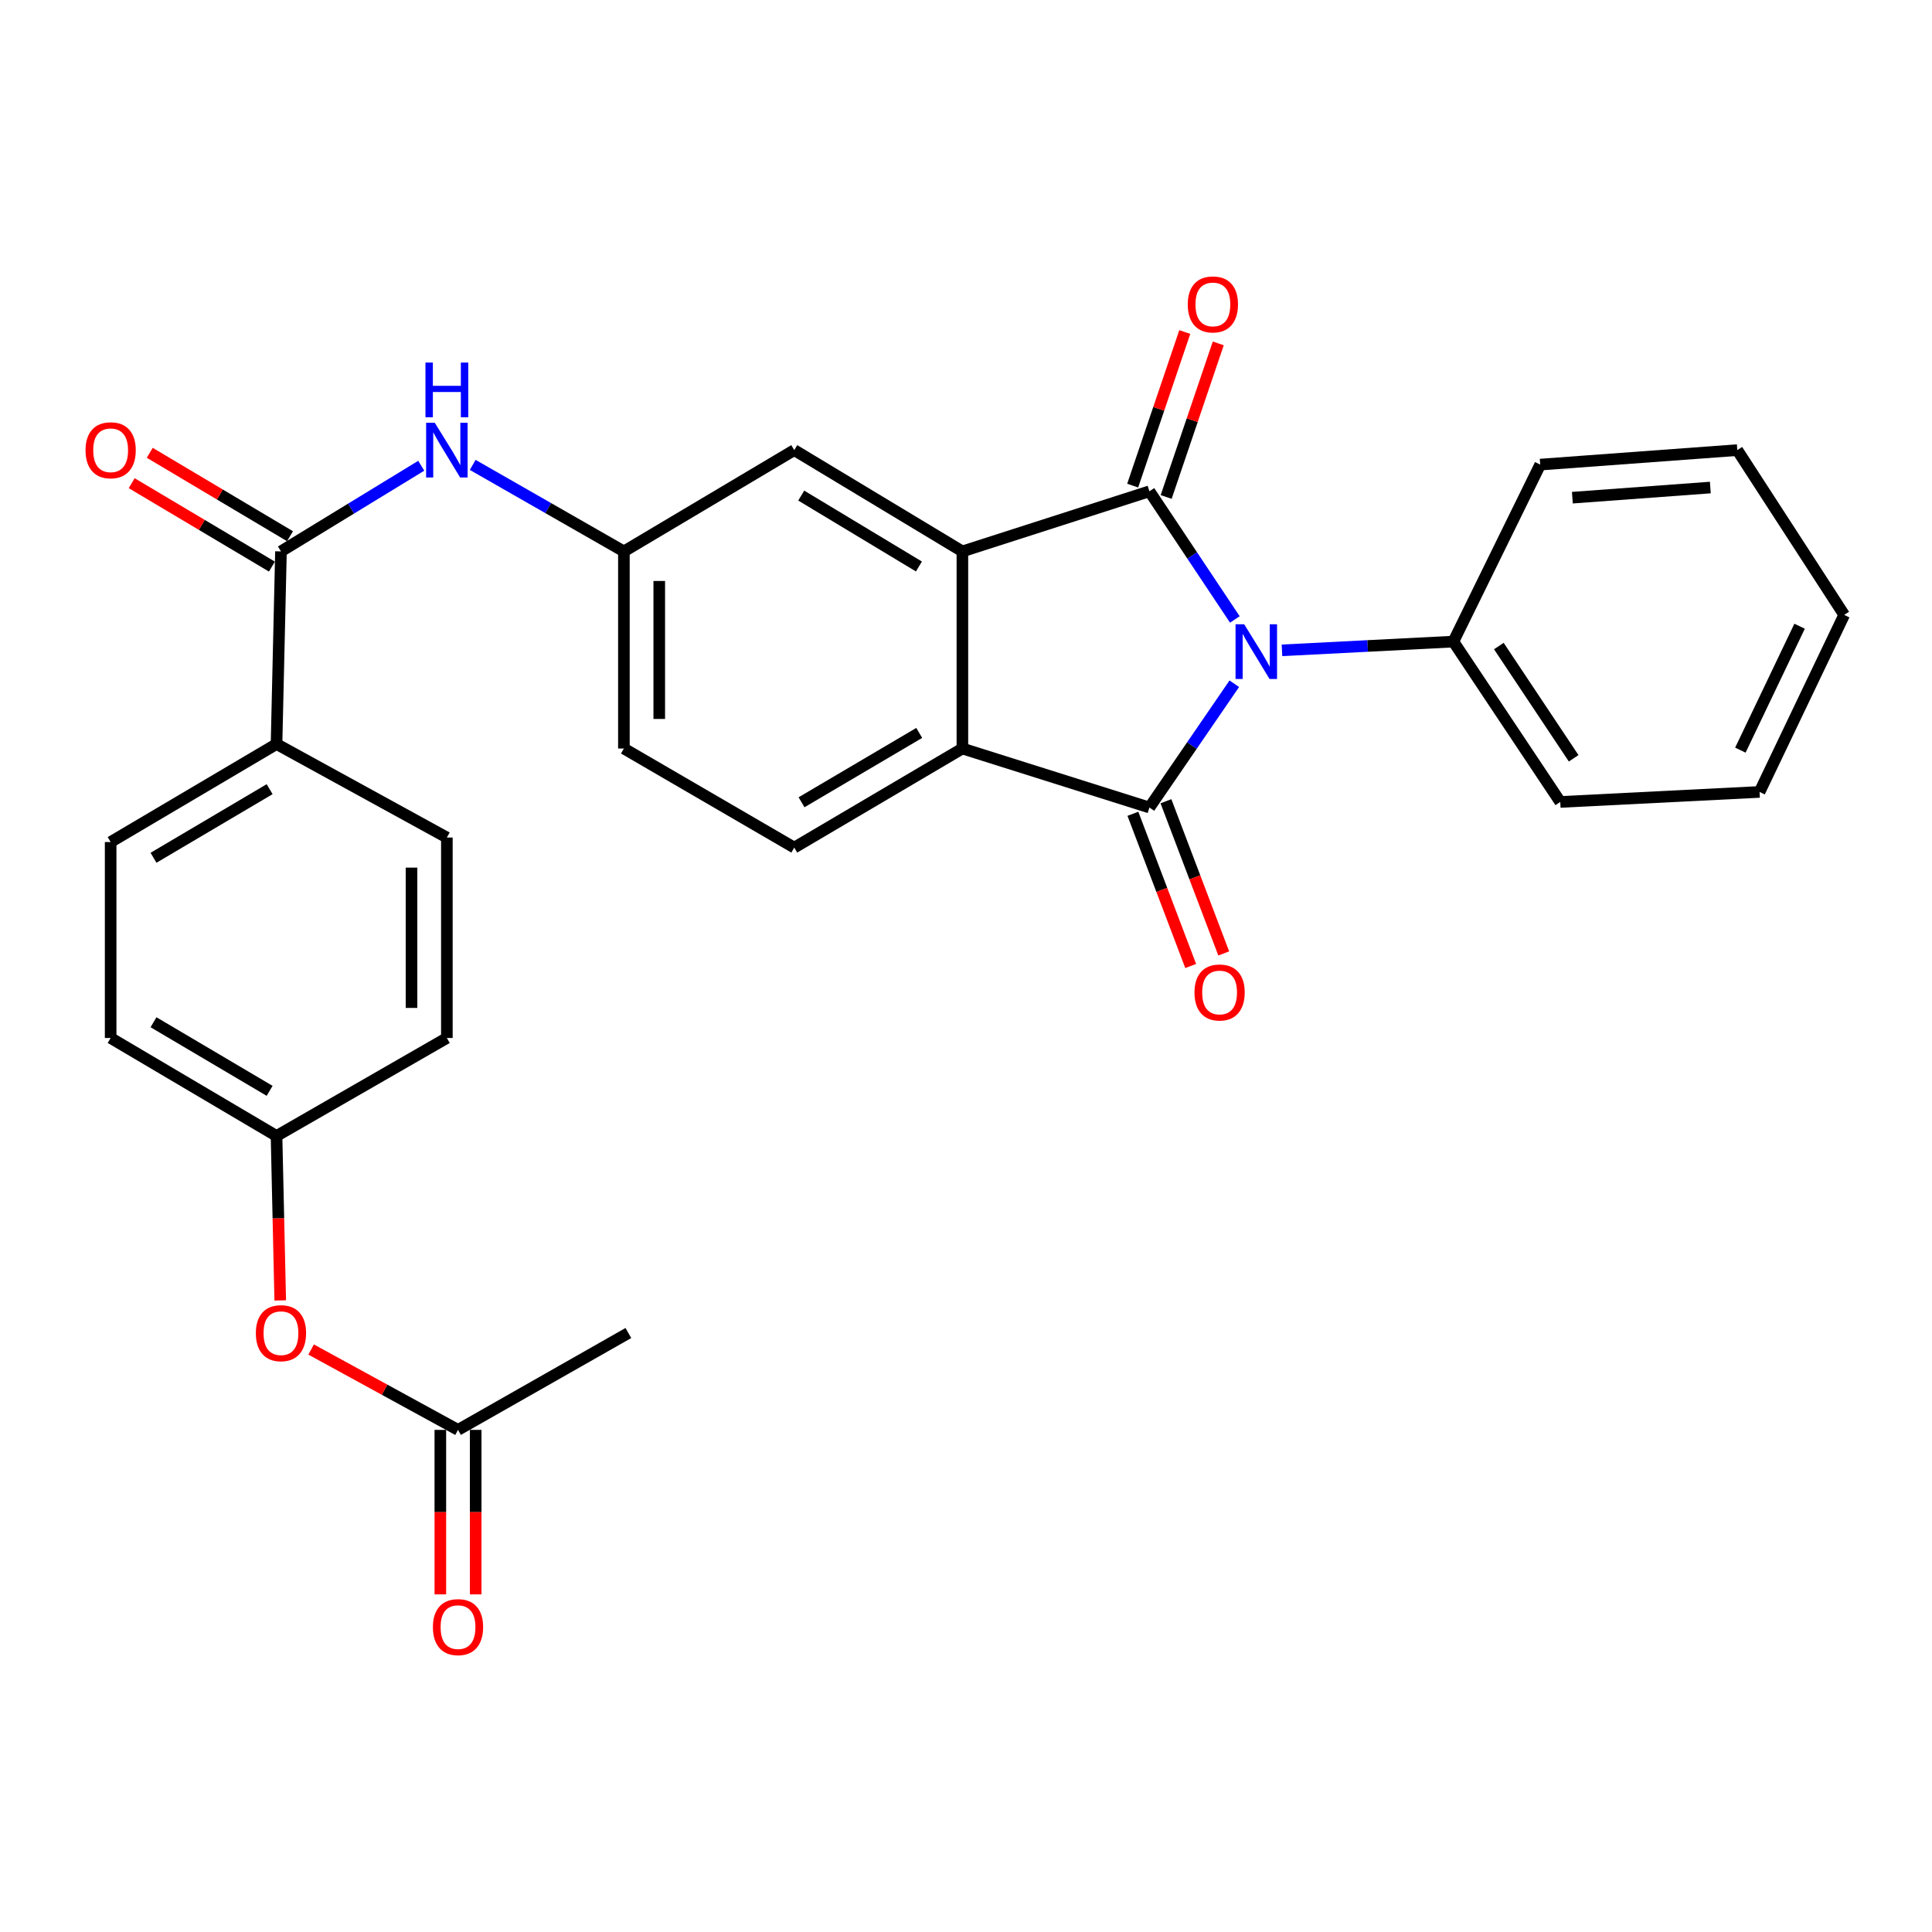 <?xml version='1.0' encoding='iso-8859-1'?>
<svg version='1.1' baseProfile='full'
              xmlns='http://www.w3.org/2000/svg'
                      xmlns:rdkit='http://www.rdkit.org/xml'
                      xmlns:xlink='http://www.w3.org/1999/xlink'
                  xml:space='preserve'
width='1000px' height='1000px' viewBox='0 0 1000 1000'>
<!-- END OF HEADER -->
<rect style='opacity:1.0;fill:#FFFFFF;stroke:none' width='1000' height='1000' x='0' y='0'> </rect>
<path class='bond-0' d='M 639.16,320.639 L 617.049,287.465' style='fill:none;fill-rule:evenodd;stroke:#0000FF;stroke-width:6px;stroke-linecap:butt;stroke-linejoin:miter;stroke-opacity:1' />
<path class='bond-0' d='M 617.049,287.465 L 594.938,254.291' style='fill:none;fill-rule:evenodd;stroke:#000000;stroke-width:6px;stroke-linecap:butt;stroke-linejoin:miter;stroke-opacity:1' />
<path class='bond-1' d='M 638.872,353.899 L 616.905,385.933' style='fill:none;fill-rule:evenodd;stroke:#0000FF;stroke-width:6px;stroke-linecap:butt;stroke-linejoin:miter;stroke-opacity:1' />
<path class='bond-1' d='M 616.905,385.933 L 594.938,417.967' style='fill:none;fill-rule:evenodd;stroke:#000000;stroke-width:6px;stroke-linecap:butt;stroke-linejoin:miter;stroke-opacity:1' />
<path class='bond-7' d='M 663.553,336.615 L 707.912,334.352' style='fill:none;fill-rule:evenodd;stroke:#0000FF;stroke-width:6px;stroke-linecap:butt;stroke-linejoin:miter;stroke-opacity:1' />
<path class='bond-7' d='M 707.912,334.352 L 752.271,332.088' style='fill:none;fill-rule:evenodd;stroke:#000000;stroke-width:6px;stroke-linecap:butt;stroke-linejoin:miter;stroke-opacity:1' />
<path class='bond-2' d='M 594.938,254.291 L 498.131,285.408' style='fill:none;fill-rule:evenodd;stroke:#000000;stroke-width:6px;stroke-linecap:butt;stroke-linejoin:miter;stroke-opacity:1' />
<path class='bond-8' d='M 603.602,257.231 L 617.087,217.485' style='fill:none;fill-rule:evenodd;stroke:#000000;stroke-width:6px;stroke-linecap:butt;stroke-linejoin:miter;stroke-opacity:1' />
<path class='bond-8' d='M 617.087,217.485 L 630.572,177.74' style='fill:none;fill-rule:evenodd;stroke:#FF0000;stroke-width:6px;stroke-linecap:butt;stroke-linejoin:miter;stroke-opacity:1' />
<path class='bond-8' d='M 586.274,251.352 L 599.759,211.606' style='fill:none;fill-rule:evenodd;stroke:#000000;stroke-width:6px;stroke-linecap:butt;stroke-linejoin:miter;stroke-opacity:1' />
<path class='bond-8' d='M 599.759,211.606 L 613.244,171.861' style='fill:none;fill-rule:evenodd;stroke:#FF0000;stroke-width:6px;stroke-linecap:butt;stroke-linejoin:miter;stroke-opacity:1' />
<path class='bond-3' d='M 594.938,417.967 L 498.131,387.43' style='fill:none;fill-rule:evenodd;stroke:#000000;stroke-width:6px;stroke-linecap:butt;stroke-linejoin:miter;stroke-opacity:1' />
<path class='bond-9' d='M 586.385,421.215 L 601.342,460.605' style='fill:none;fill-rule:evenodd;stroke:#000000;stroke-width:6px;stroke-linecap:butt;stroke-linejoin:miter;stroke-opacity:1' />
<path class='bond-9' d='M 601.342,460.605 L 616.298,499.995' style='fill:none;fill-rule:evenodd;stroke:#FF0000;stroke-width:6px;stroke-linecap:butt;stroke-linejoin:miter;stroke-opacity:1' />
<path class='bond-9' d='M 603.491,414.719 L 618.448,454.109' style='fill:none;fill-rule:evenodd;stroke:#000000;stroke-width:6px;stroke-linecap:butt;stroke-linejoin:miter;stroke-opacity:1' />
<path class='bond-9' d='M 618.448,454.109 L 633.404,493.5' style='fill:none;fill-rule:evenodd;stroke:#FF0000;stroke-width:6px;stroke-linecap:butt;stroke-linejoin:miter;stroke-opacity:1' />
<path class='bond-10' d='M 498.131,285.408 L 411.104,232.974' style='fill:none;fill-rule:evenodd;stroke:#000000;stroke-width:6px;stroke-linecap:butt;stroke-linejoin:miter;stroke-opacity:1' />
<path class='bond-10' d='M 475.634,293.216 L 414.715,256.512' style='fill:none;fill-rule:evenodd;stroke:#000000;stroke-width:6px;stroke-linecap:butt;stroke-linejoin:miter;stroke-opacity:1' />
<path class='bond-29' d='M 498.131,285.408 L 498.131,387.43' style='fill:none;fill-rule:evenodd;stroke:#000000;stroke-width:6px;stroke-linecap:butt;stroke-linejoin:miter;stroke-opacity:1' />
<path class='bond-6' d='M 498.131,387.43 L 411.104,438.715' style='fill:none;fill-rule:evenodd;stroke:#000000;stroke-width:6px;stroke-linecap:butt;stroke-linejoin:miter;stroke-opacity:1' />
<path class='bond-6' d='M 475.787,379.358 L 414.868,415.258' style='fill:none;fill-rule:evenodd;stroke:#000000;stroke-width:6px;stroke-linecap:butt;stroke-linejoin:miter;stroke-opacity:1' />
<path class='bond-4' d='M 145.427,285.408 L 181.733,263.238' style='fill:none;fill-rule:evenodd;stroke:#000000;stroke-width:6px;stroke-linecap:butt;stroke-linejoin:miter;stroke-opacity:1' />
<path class='bond-4' d='M 181.733,263.238 L 218.04,241.068' style='fill:none;fill-rule:evenodd;stroke:#0000FF;stroke-width:6px;stroke-linecap:butt;stroke-linejoin:miter;stroke-opacity:1' />
<path class='bond-11' d='M 145.427,285.408 L 143.129,385.112' style='fill:none;fill-rule:evenodd;stroke:#000000;stroke-width:6px;stroke-linecap:butt;stroke-linejoin:miter;stroke-opacity:1' />
<path class='bond-14' d='M 150.104,277.545 L 113.808,255.957' style='fill:none;fill-rule:evenodd;stroke:#000000;stroke-width:6px;stroke-linecap:butt;stroke-linejoin:miter;stroke-opacity:1' />
<path class='bond-14' d='M 113.808,255.957 L 77.512,234.368' style='fill:none;fill-rule:evenodd;stroke:#FF0000;stroke-width:6px;stroke-linecap:butt;stroke-linejoin:miter;stroke-opacity:1' />
<path class='bond-14' d='M 140.75,293.271 L 104.454,271.683' style='fill:none;fill-rule:evenodd;stroke:#000000;stroke-width:6px;stroke-linecap:butt;stroke-linejoin:miter;stroke-opacity:1' />
<path class='bond-14' d='M 104.454,271.683 L 68.158,250.095' style='fill:none;fill-rule:evenodd;stroke:#FF0000;stroke-width:6px;stroke-linecap:butt;stroke-linejoin:miter;stroke-opacity:1' />
<path class='bond-5' d='M 244.675,240.63 L 283.801,263.019' style='fill:none;fill-rule:evenodd;stroke:#0000FF;stroke-width:6px;stroke-linecap:butt;stroke-linejoin:miter;stroke-opacity:1' />
<path class='bond-5' d='M 283.801,263.019 L 322.928,285.408' style='fill:none;fill-rule:evenodd;stroke:#000000;stroke-width:6px;stroke-linecap:butt;stroke-linejoin:miter;stroke-opacity:1' />
<path class='bond-19' d='M 411.104,438.715 L 322.928,387.43' style='fill:none;fill-rule:evenodd;stroke:#000000;stroke-width:6px;stroke-linecap:butt;stroke-linejoin:miter;stroke-opacity:1' />
<path class='bond-24' d='M 752.271,332.088 L 807.592,415.09' style='fill:none;fill-rule:evenodd;stroke:#000000;stroke-width:6px;stroke-linecap:butt;stroke-linejoin:miter;stroke-opacity:1' />
<path class='bond-24' d='M 775.795,334.39 L 814.52,392.492' style='fill:none;fill-rule:evenodd;stroke:#000000;stroke-width:6px;stroke-linecap:butt;stroke-linejoin:miter;stroke-opacity:1' />
<path class='bond-25' d='M 752.271,332.088 L 797.213,240.476' style='fill:none;fill-rule:evenodd;stroke:#000000;stroke-width:6px;stroke-linecap:butt;stroke-linejoin:miter;stroke-opacity:1' />
<path class='bond-13' d='M 411.104,232.974 L 322.928,285.408' style='fill:none;fill-rule:evenodd;stroke:#000000;stroke-width:6px;stroke-linecap:butt;stroke-linejoin:miter;stroke-opacity:1' />
<path class='bond-17' d='M 143.129,385.112 L 57.271,435.838' style='fill:none;fill-rule:evenodd;stroke:#000000;stroke-width:6px;stroke-linecap:butt;stroke-linejoin:miter;stroke-opacity:1' />
<path class='bond-17' d='M 139.558,408.475 L 79.457,443.983' style='fill:none;fill-rule:evenodd;stroke:#000000;stroke-width:6px;stroke-linecap:butt;stroke-linejoin:miter;stroke-opacity:1' />
<path class='bond-18' d='M 143.129,385.112 L 231.295,433.51' style='fill:none;fill-rule:evenodd;stroke:#000000;stroke-width:6px;stroke-linecap:butt;stroke-linejoin:miter;stroke-opacity:1' />
<path class='bond-12' d='M 237.069,740.104 L 199.054,719.306' style='fill:none;fill-rule:evenodd;stroke:#000000;stroke-width:6px;stroke-linecap:butt;stroke-linejoin:miter;stroke-opacity:1' />
<path class='bond-12' d='M 199.054,719.306 L 161.038,698.508' style='fill:none;fill-rule:evenodd;stroke:#FF0000;stroke-width:6px;stroke-linecap:butt;stroke-linejoin:miter;stroke-opacity:1' />
<path class='bond-16' d='M 227.92,740.104 L 227.92,782.675' style='fill:none;fill-rule:evenodd;stroke:#000000;stroke-width:6px;stroke-linecap:butt;stroke-linejoin:miter;stroke-opacity:1' />
<path class='bond-16' d='M 227.92,782.675 L 227.92,825.245' style='fill:none;fill-rule:evenodd;stroke:#FF0000;stroke-width:6px;stroke-linecap:butt;stroke-linejoin:miter;stroke-opacity:1' />
<path class='bond-16' d='M 246.218,740.104 L 246.218,782.675' style='fill:none;fill-rule:evenodd;stroke:#000000;stroke-width:6px;stroke-linecap:butt;stroke-linejoin:miter;stroke-opacity:1' />
<path class='bond-16' d='M 246.218,782.675 L 246.218,825.245' style='fill:none;fill-rule:evenodd;stroke:#FF0000;stroke-width:6px;stroke-linecap:butt;stroke-linejoin:miter;stroke-opacity:1' />
<path class='bond-23' d='M 237.069,740.104 L 325.245,689.967' style='fill:none;fill-rule:evenodd;stroke:#000000;stroke-width:6px;stroke-linecap:butt;stroke-linejoin:miter;stroke-opacity:1' />
<path class='bond-31' d='M 322.928,285.408 L 322.928,387.43' style='fill:none;fill-rule:evenodd;stroke:#000000;stroke-width:6px;stroke-linecap:butt;stroke-linejoin:miter;stroke-opacity:1' />
<path class='bond-31' d='M 341.226,300.711 L 341.226,372.127' style='fill:none;fill-rule:evenodd;stroke:#000000;stroke-width:6px;stroke-linecap:butt;stroke-linejoin:miter;stroke-opacity:1' />
<path class='bond-15' d='M 145.047,673.097 L 144.088,630.537' style='fill:none;fill-rule:evenodd;stroke:#FF0000;stroke-width:6px;stroke-linecap:butt;stroke-linejoin:miter;stroke-opacity:1' />
<path class='bond-15' d='M 144.088,630.537 L 143.129,587.976' style='fill:none;fill-rule:evenodd;stroke:#000000;stroke-width:6px;stroke-linecap:butt;stroke-linejoin:miter;stroke-opacity:1' />
<path class='bond-22' d='M 57.271,435.838 L 57.271,537.26' style='fill:none;fill-rule:evenodd;stroke:#000000;stroke-width:6px;stroke-linecap:butt;stroke-linejoin:miter;stroke-opacity:1' />
<path class='bond-21' d='M 231.295,433.51 L 231.295,537.26' style='fill:none;fill-rule:evenodd;stroke:#000000;stroke-width:6px;stroke-linecap:butt;stroke-linejoin:miter;stroke-opacity:1' />
<path class='bond-21' d='M 212.997,449.073 L 212.997,521.698' style='fill:none;fill-rule:evenodd;stroke:#000000;stroke-width:6px;stroke-linecap:butt;stroke-linejoin:miter;stroke-opacity:1' />
<path class='bond-20' d='M 143.129,587.976 L 231.295,537.26' style='fill:none;fill-rule:evenodd;stroke:#000000;stroke-width:6px;stroke-linecap:butt;stroke-linejoin:miter;stroke-opacity:1' />
<path class='bond-32' d='M 143.129,587.976 L 57.271,537.26' style='fill:none;fill-rule:evenodd;stroke:#000000;stroke-width:6px;stroke-linecap:butt;stroke-linejoin:miter;stroke-opacity:1' />
<path class='bond-32' d='M 139.557,564.614 L 79.456,529.113' style='fill:none;fill-rule:evenodd;stroke:#000000;stroke-width:6px;stroke-linecap:butt;stroke-linejoin:miter;stroke-opacity:1' />
<path class='bond-26' d='M 807.592,415.09 L 910.752,409.906' style='fill:none;fill-rule:evenodd;stroke:#000000;stroke-width:6px;stroke-linecap:butt;stroke-linejoin:miter;stroke-opacity:1' />
<path class='bond-27' d='M 797.213,240.476 L 899.224,232.974' style='fill:none;fill-rule:evenodd;stroke:#000000;stroke-width:6px;stroke-linecap:butt;stroke-linejoin:miter;stroke-opacity:1' />
<path class='bond-27' d='M 813.857,257.6 L 885.265,252.348' style='fill:none;fill-rule:evenodd;stroke:#000000;stroke-width:6px;stroke-linecap:butt;stroke-linejoin:miter;stroke-opacity:1' />
<path class='bond-30' d='M 910.752,409.906 L 954.545,318.273' style='fill:none;fill-rule:evenodd;stroke:#000000;stroke-width:6px;stroke-linecap:butt;stroke-linejoin:miter;stroke-opacity:1' />
<path class='bond-30' d='M 900.812,388.271 L 931.467,324.128' style='fill:none;fill-rule:evenodd;stroke:#000000;stroke-width:6px;stroke-linecap:butt;stroke-linejoin:miter;stroke-opacity:1' />
<path class='bond-28' d='M 899.224,232.974 L 954.545,318.273' style='fill:none;fill-rule:evenodd;stroke:#000000;stroke-width:6px;stroke-linecap:butt;stroke-linejoin:miter;stroke-opacity:1' />
<path  class='atom-0' d='M 643.999 323.133
L 653.279 338.133
Q 654.199 339.613, 655.679 342.293
Q 657.159 344.973, 657.239 345.133
L 657.239 323.133
L 660.999 323.133
L 660.999 351.453
L 657.119 351.453
L 647.159 335.053
Q 645.999 333.133, 644.759 330.933
Q 643.559 328.733, 643.199 328.053
L 643.199 351.453
L 639.519 351.453
L 639.519 323.133
L 643.999 323.133
' fill='#0000FF'/>
<path  class='atom-6' d='M 225.035 218.814
L 234.315 233.814
Q 235.235 235.294, 236.715 237.974
Q 238.195 240.654, 238.275 240.814
L 238.275 218.814
L 242.035 218.814
L 242.035 247.134
L 238.155 247.134
L 228.195 230.734
Q 227.035 228.814, 225.795 226.614
Q 224.595 224.414, 224.235 223.734
L 224.235 247.134
L 220.555 247.134
L 220.555 218.814
L 225.035 218.814
' fill='#0000FF'/>
<path  class='atom-6' d='M 220.215 187.662
L 224.055 187.662
L 224.055 199.702
L 238.535 199.702
L 238.535 187.662
L 242.375 187.662
L 242.375 215.982
L 238.535 215.982
L 238.535 202.902
L 224.055 202.902
L 224.055 215.982
L 220.215 215.982
L 220.215 187.662
' fill='#0000FF'/>
<path  class='atom-9' d='M 614.783 157.564
Q 614.783 150.764, 618.143 146.964
Q 621.503 143.164, 627.783 143.164
Q 634.063 143.164, 637.423 146.964
Q 640.783 150.764, 640.783 157.564
Q 640.783 164.444, 637.383 168.364
Q 633.983 172.244, 627.783 172.244
Q 621.543 172.244, 618.143 168.364
Q 614.783 164.484, 614.783 157.564
M 627.783 169.044
Q 632.103 169.044, 634.423 166.164
Q 636.783 163.244, 636.783 157.564
Q 636.783 152.004, 634.423 149.204
Q 632.103 146.364, 627.783 146.364
Q 623.463 146.364, 621.103 149.164
Q 618.783 151.964, 618.783 157.564
Q 618.783 163.284, 621.103 166.164
Q 623.463 169.044, 627.783 169.044
' fill='#FF0000'/>
<path  class='atom-10' d='M 618.26 513.705
Q 618.26 506.905, 621.62 503.105
Q 624.98 499.305, 631.26 499.305
Q 637.54 499.305, 640.9 503.105
Q 644.26 506.905, 644.26 513.705
Q 644.26 520.585, 640.86 524.505
Q 637.46 528.385, 631.26 528.385
Q 625.02 528.385, 621.62 524.505
Q 618.26 520.625, 618.26 513.705
M 631.26 525.185
Q 635.58 525.185, 637.9 522.305
Q 640.26 519.385, 640.26 513.705
Q 640.26 508.145, 637.9 505.345
Q 635.58 502.505, 631.26 502.505
Q 626.94 502.505, 624.58 505.305
Q 622.26 508.105, 622.26 513.705
Q 622.26 519.425, 624.58 522.305
Q 626.94 525.185, 631.26 525.185
' fill='#FF0000'/>
<path  class='atom-15' d='M 44.271 233.054
Q 44.271 226.254, 47.631 222.454
Q 50.991 218.654, 57.271 218.654
Q 63.551 218.654, 66.911 222.454
Q 70.271 226.254, 70.271 233.054
Q 70.271 239.934, 66.871 243.854
Q 63.471 247.734, 57.271 247.734
Q 51.031 247.734, 47.631 243.854
Q 44.271 239.974, 44.271 233.054
M 57.271 244.534
Q 61.591 244.534, 63.911 241.654
Q 66.271 238.734, 66.271 233.054
Q 66.271 227.494, 63.911 224.694
Q 61.591 221.854, 57.271 221.854
Q 52.951 221.854, 50.591 224.654
Q 48.271 227.454, 48.271 233.054
Q 48.271 238.774, 50.591 241.654
Q 52.951 244.534, 57.271 244.534
' fill='#FF0000'/>
<path  class='atom-16' d='M 132.427 690.047
Q 132.427 683.247, 135.787 679.447
Q 139.147 675.647, 145.427 675.647
Q 151.707 675.647, 155.067 679.447
Q 158.427 683.247, 158.427 690.047
Q 158.427 696.927, 155.027 700.847
Q 151.627 704.727, 145.427 704.727
Q 139.187 704.727, 135.787 700.847
Q 132.427 696.967, 132.427 690.047
M 145.427 701.527
Q 149.747 701.527, 152.067 698.647
Q 154.427 695.727, 154.427 690.047
Q 154.427 684.487, 152.067 681.687
Q 149.747 678.847, 145.427 678.847
Q 141.107 678.847, 138.747 681.647
Q 136.427 684.447, 136.427 690.047
Q 136.427 695.767, 138.747 698.647
Q 141.107 701.527, 145.427 701.527
' fill='#FF0000'/>
<path  class='atom-17' d='M 224.069 842.196
Q 224.069 835.396, 227.429 831.596
Q 230.789 827.796, 237.069 827.796
Q 243.349 827.796, 246.709 831.596
Q 250.069 835.396, 250.069 842.196
Q 250.069 849.076, 246.669 852.996
Q 243.269 856.876, 237.069 856.876
Q 230.829 856.876, 227.429 852.996
Q 224.069 849.116, 224.069 842.196
M 237.069 853.676
Q 241.389 853.676, 243.709 850.796
Q 246.069 847.876, 246.069 842.196
Q 246.069 836.636, 243.709 833.836
Q 241.389 830.996, 237.069 830.996
Q 232.749 830.996, 230.389 833.796
Q 228.069 836.596, 228.069 842.196
Q 228.069 847.916, 230.389 850.796
Q 232.749 853.676, 237.069 853.676
' fill='#FF0000'/>
</svg>
